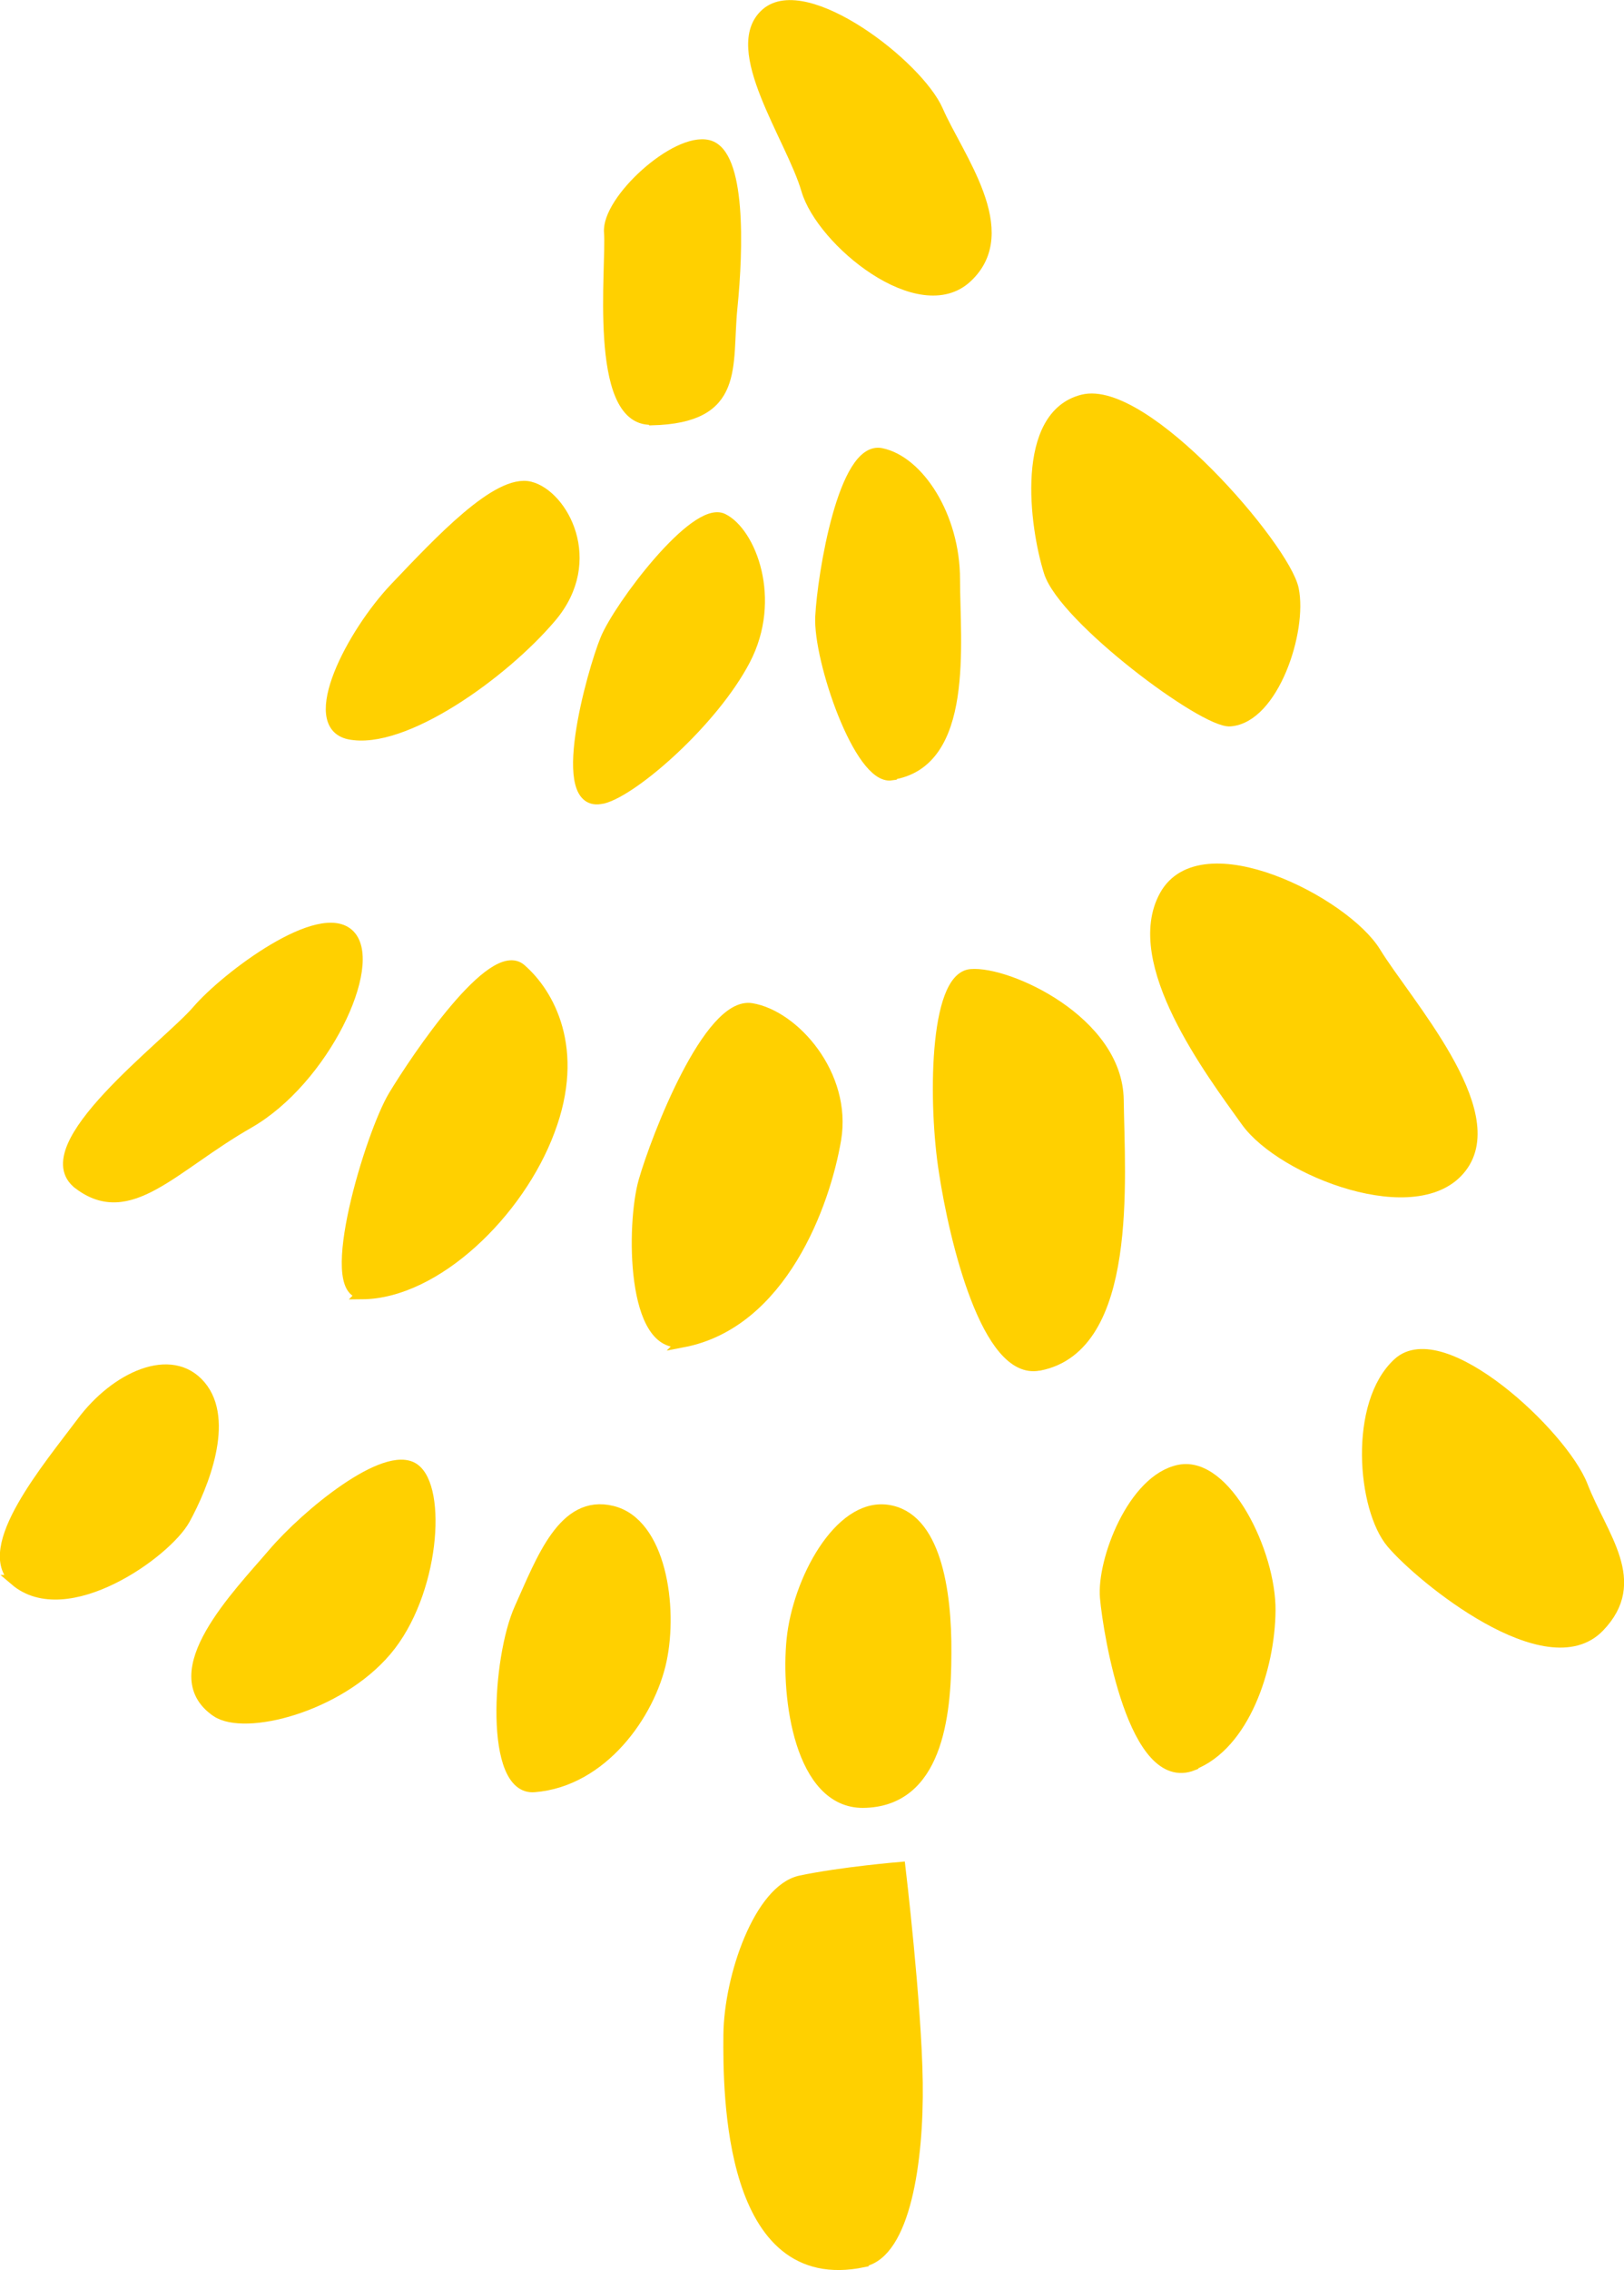 <?xml version="1.0" encoding="UTF-8"?><svg id="_レイヤー_2" xmlns="http://www.w3.org/2000/svg" viewBox="0 0 30.06 42"><defs><style>.cls-1{fill:#ffd000;stroke:#ffd000;stroke-miterlimit:10;stroke-width:.2px;}</style></defs><g id="L"><path class="cls-1" d="M22.77,13.34c.8-.06,1.33-1.67,1.17-2.44s-2.75-3.79-3.9-3.5c-1.15.29-.89,2.32-.62,3.18s2.87,2.8,3.35,2.76Z"/><path class="cls-1" d="M16.5,14.34c-.59.09-1.35-2.14-1.31-2.93s.43-3.16,1.12-3.02,1.36,1.16,1.36,2.33c0,1.17.27,3.4-1.17,3.61Z"/><path class="cls-1" d="M11.15,14.77c-.9.22-.19-2.33.06-2.94s1.66-2.48,2.17-2.23,1,1.48.41,2.61-2.05,2.41-2.63,2.56Z"/><path class="cls-1" d="M6.46,13.58c-.82-.18.05-1.86.86-2.71s1.89-2.01,2.49-1.86,1.28,1.36.39,2.41-2.74,2.37-3.74,2.16Z"/><path class="cls-1" d="M27.05,21.6c-.8,1.05-3.32.07-3.98-.85s-2.19-2.95-1.51-4.18,3.33.12,3.9,1.05,2.39,2.94,1.59,3.98Z"/><path class="cls-1" d="M19.23,25.26c-.96.19-1.56-2.32-1.75-3.57-.2-1.25-.19-3.6.49-3.66s2.71.86,2.73,2.32.27,4.57-1.46,4.91Z"/><path class="cls-1" d="M12.65,24.82c-.96.18-.96-2.17-.73-2.97s1.2-3.32,1.99-3.19,1.76,1.23,1.56,2.42-1,3.4-2.83,3.75Z"/><path class="cls-1" d="M6.71,23.93c-.74,0,.15-2.95.58-3.66s1.83-2.79,2.35-2.34,1.1,1.48.53,2.99c-.56,1.51-2.1,3.01-3.47,3.02Z"/><path class="cls-1" d="M1.46,21.91c-.91-.68,1.65-2.58,2.19-3.21s2.29-1.94,2.82-1.4c.53.54-.47,2.68-1.87,3.48s-2.2,1.84-3.14,1.13Z"/><path class="cls-1" d="M29.6,30.1c-.96,1-3.3-.91-3.84-1.55s-.7-2.58.12-3.33c.82-.75,3.04,1.32,3.41,2.27s1.12,1.77.31,2.61Z"/><path class="cls-1" d="M22.08,32.66c-1.09.43-1.56-2.42-1.62-3.1s.51-2.19,1.37-2.36,1.69,1.53,1.68,2.6-.48,2.48-1.43,2.85Z"/><path class="cls-1" d="M15.98,33.35c-1.17.01-1.43-1.94-1.32-3.02s.87-2.51,1.76-2.39,1.1,1.48,1.09,2.65c0,1.17-.17,2.75-1.54,2.76Z"/><path class="cls-1" d="M9.89,33.06c-.83.07-.68-2.39-.27-3.3s.81-2.02,1.71-1.8,1.12,1.77.91,2.76c-.21.99-1.09,2.24-2.35,2.34Z"/><path class="cls-1" d="M4.01,31.67c-1.05-.71.41-2.18,1.04-2.92s2.09-1.93,2.61-1.58.38,2.32-.51,3.37-2.62,1.48-3.14,1.13Z"/><path class="cls-1" d="M.29,29.24c-.68-.58.61-2.1,1.23-2.93s1.65-1.31,2.19-.67.05,1.85-.29,2.47-2.19,1.94-3.14,1.13Z"/><path class="cls-1" d="M12.05,7.76c-1.07.02-.72-2.87-.77-3.46s1.23-1.76,1.83-1.61.55,1.91.44,3,.16,2.04-1.49,2.08Z"/><path class="cls-1" d="M17.9,5.13c-.87.82-2.69-.66-2.97-1.62s-1.48-2.62-.75-3.26,2.81.95,3.18,1.8,1.45,2.23.54,3.08Z"/><path class="cls-1" d="M15.98,41.85c-2.49.52-2.5-3.12-2.49-4.2.01-1.08.57-2.69,1.33-2.85s1.84-.25,1.84-.25c0,0,.3,2.52.32,3.98.02,1.46-.23,3.15-1,3.31Z"/></g></svg>